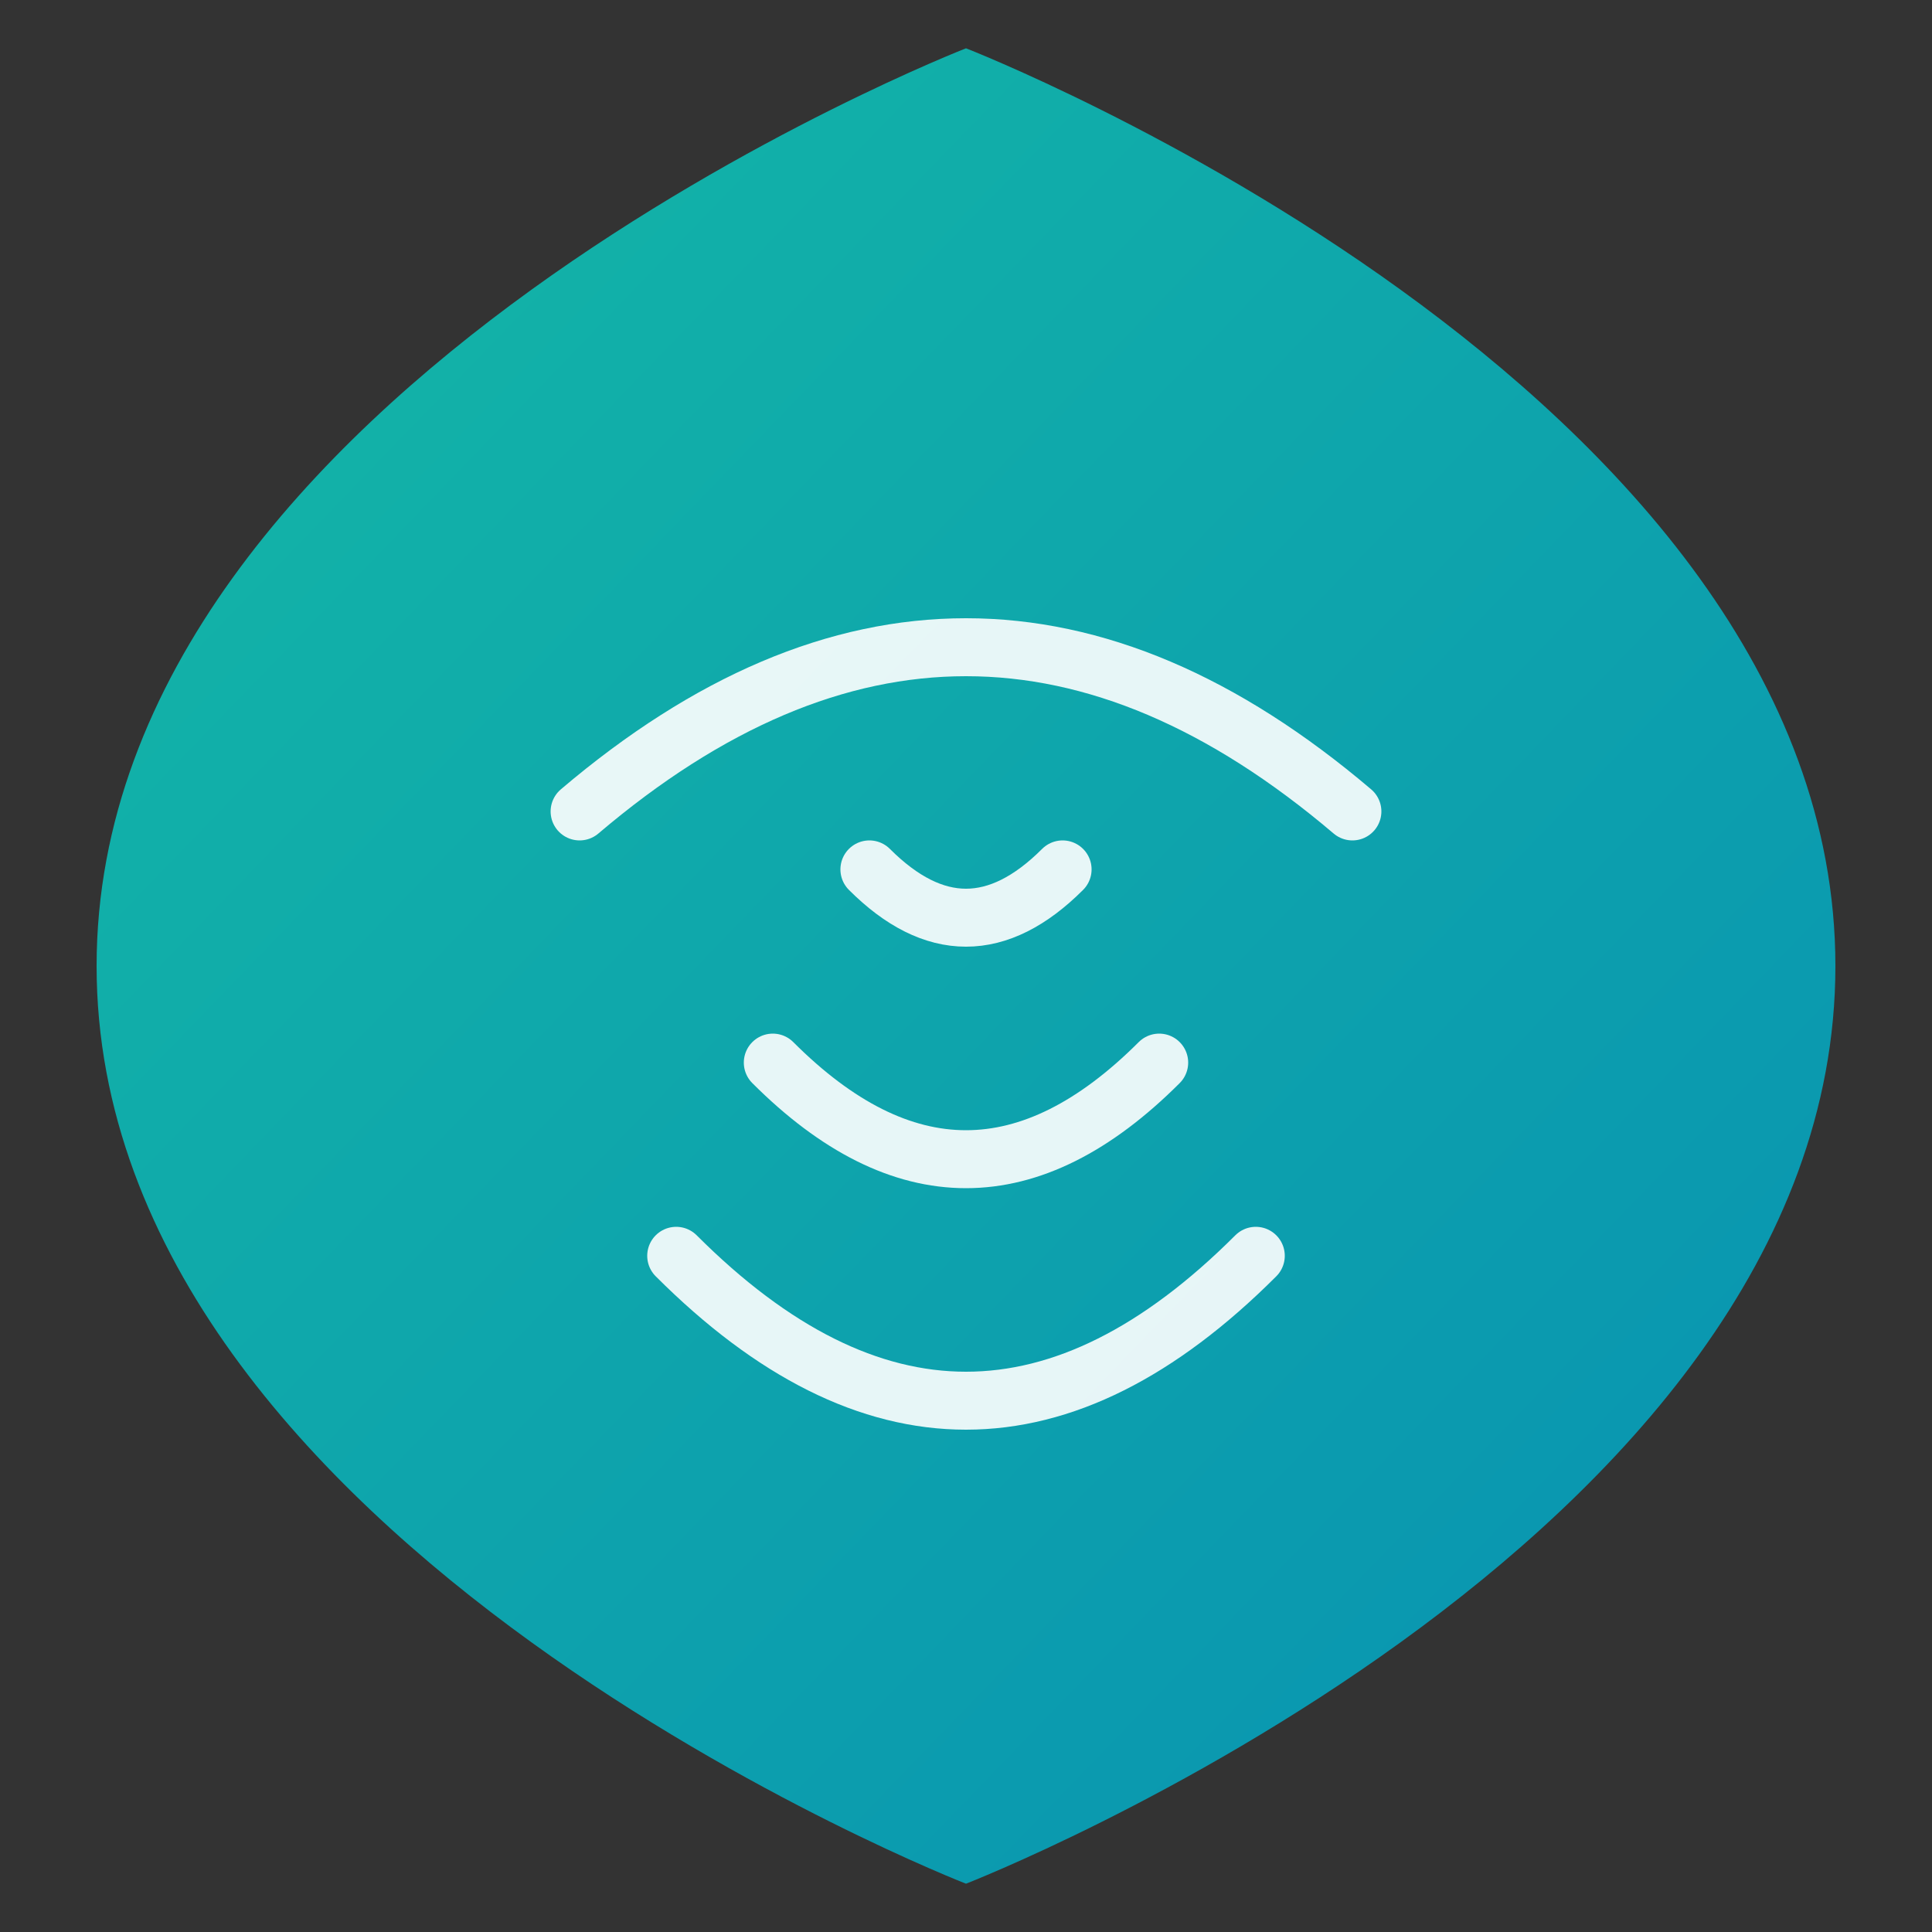 <svg viewBox="0 0 100 100" xmlns="http://www.w3.org/2000/svg">
  <rect x="0" y="0" width="100" height="100" fill="#333333" stroke="none"/>
  <defs>
    <linearGradient id="logoGradient" x1="0%" y1="0%" x2="100%" y2="100%">
      <stop offset="0%" style="stop-color:#14B8A6" />
      <stop offset="100%" style="stop-color:#0891B2" />
    </linearGradient>
  </defs>
  <path d="M50 2.5 C50 2.5 95 20 95 50 C95 80 50 97.5 50 97.5 C50 97.5 5 80 5 50 C5 20 50 2.5 50 2.5 Z" fill="url(#logoGradient)" />
  <g stroke="white" stroke-width="3" stroke-linecap="round" fill="none" opacity="0.9">
    <path d="M35 65 Q50 80 65 65" />
    <path d="M40 55 Q50 65 60 55" />
    <path d="M45 45 Q50 50 55 45" />
    <path d="M30 42 Q50 25 70 42" />
  </g>
</svg>
